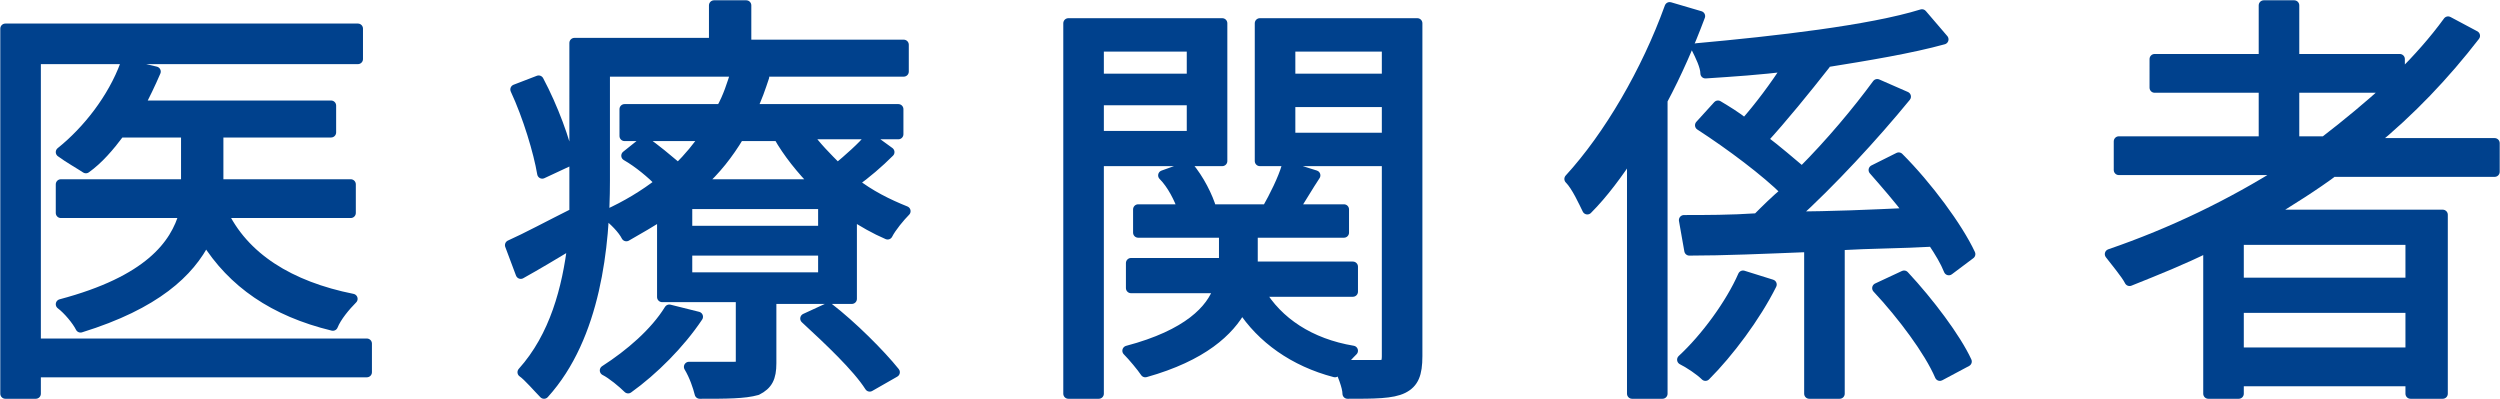 <?xml version="1.0" encoding="utf-8"?>
<!-- Generator: Adobe Illustrator 24.0.1, SVG Export Plug-In . SVG Version: 6.00 Build 0)  -->
<svg version="1.1" id="レイヤー_1" xmlns="http://www.w3.org/2000/svg" xmlns:xlink="http://www.w3.org/1999/xlink" x="0px"
	 y="0px" width="139.7px" height="22.3px" viewBox="0 0 139.7 22.3" style="enable-background:new 0 0 139.7 22.3;" xml:space="preserve">
<style type="text/css">
	.st0{fill:#00418D;stroke:#00418D;stroke-width:0.567;stroke-linecap:round;stroke-linejoin:round;stroke-miterlimit:10;}
</style>
<g>
	<g>
		<path class="st0" d="M20.5,20.8H2V22H0.3V1.6H20v1.7H2v15.9h18.5V20.8z M12.4,11.8c1.2,2.6,3.8,4.2,7.3,4.9
			c-0.4,0.4-0.9,1-1.1,1.5c-3.3-0.8-5.6-2.4-7.1-4.8c-0.9,1.8-2.8,3.6-7,4.9c-0.2-0.4-0.7-1-1.1-1.3c4.9-1.3,6.4-3.3,6.9-5.1H3.4
			v-1.6h7v-0.1V7.4H6.7c-0.6,0.8-1.2,1.5-1.9,2C4.5,9.2,3.8,8.8,3.4,8.5c1.5-1.2,2.9-3,3.6-4.9L8.7,4C8.4,4.7,8.1,5.3,7.8,5.9h10.7
			v1.5h-6.3v2.8v0.1h7.4v1.6H12.4z"/>
		<path class="st0" d="M33.8,4v6.1c0,3.6-0.5,8.7-3.4,11.9c-0.3-0.3-0.9-1-1.2-1.2c1.8-2,2.5-4.7,2.8-7.2c-1,0.6-2,1.2-2.9,1.7
			l-0.6-1.6c0.9-0.4,2.2-1.1,3.6-1.8c0-0.6,0-1.2,0-1.8V2.4h7.8V0.3h1.8v2.2h8.8V4H33.8z M30.3,9.7c-0.2-1.2-0.8-3.2-1.5-4.7
			l1.3-0.5C30.9,6,31.6,7.9,31.8,9L30.3,9.7z M49.7,8.5c-0.6,0.6-1.3,1.2-2,1.7c0.9,0.7,1.9,1.2,2.9,1.6c-0.3,0.3-0.8,0.9-1,1.3
			c-0.7-0.3-1.4-0.7-2-1.1v4.7h-4.5v3.6c0,0.8-0.2,1.2-0.8,1.5C41.6,22,40.6,22,39.1,22c-0.1-0.4-0.3-1-0.6-1.5c1.2,0,2.2,0,2.5,0
			c0.3,0,0.4,0,0.4-0.3v-3.6H37V12c-0.6,0.4-1.3,0.8-2,1.2c-0.2-0.4-0.7-0.9-1.1-1.2c1.1-0.5,2.1-1.1,3-1.8
			c-0.5-0.5-1.2-1.1-1.9-1.5l1-0.8c0.6,0.4,1.3,1,1.9,1.5c0.6-0.6,1.1-1.2,1.5-1.8h-4.5V6.1h5.4c0.4-0.7,0.6-1.4,0.8-2l1.6,0.2
			c-0.2,0.6-0.4,1.2-0.7,1.8h8.2v1.4h-5.1c0.5,0.7,1.1,1.3,1.7,1.9c0.6-0.5,1.4-1.2,1.8-1.7L49.7,8.5z M39,17.7c-1,1.5-2.5,3-3.9,4
			c-0.3-0.3-0.9-0.8-1.3-1c1.4-0.9,2.8-2.1,3.6-3.4L39,17.7z M46,11.4h-7.6v1.5H46V11.4z M46,14h-7.6v1.5H46V14z M45.6,10.3
			c-0.8-0.8-1.6-1.8-2.1-2.7h-2.2c-0.6,1-1.3,1.9-2.2,2.7H45.6z M46.3,17.2c1.3,1,2.9,2.6,3.7,3.6l-1.4,0.8
			c-0.7-1.1-2.3-2.6-3.6-3.8L46.3,17.2z"/>
		<path class="st0" d="M61.4,8.9V22h-1.7V1.3h8.6v7.7H61.4z M61.4,2.6v1.8h5.2V2.6H61.4z M66.6,7.6v-2h-5.2v2H66.6z M79.2,19.9
			c0,1-0.2,1.5-0.8,1.8C77.8,22,76.8,22,75.3,22c0-0.4-0.3-1.1-0.5-1.6c-0.1,0.1-0.2,0.3-0.2,0.4c-2.3-0.6-4.1-1.9-5.2-3.6
			c-0.7,1.3-2.2,2.7-5.4,3.6c-0.2-0.3-0.7-0.9-1-1.2c3.4-0.9,4.7-2.3,5.1-3.5h-4.9v-1.4h5.2v-0.2V13h-4.8v-1.3h2.5
			c-0.2-0.6-0.6-1.4-1.1-1.9l1.4-0.5c0.6,0.7,1.1,1.7,1.3,2.4h3.1c0.4-0.7,0.9-1.7,1.1-2.4l1.6,0.5c-0.4,0.6-0.8,1.3-1.2,1.9h2.8V13
			H70v1.7v0.2h5.6v1.4h-5.2c1,1.7,2.8,2.9,5.2,3.3c-0.2,0.2-0.5,0.5-0.7,0.8c1,0,1.9,0,2.2,0c0.3,0,0.4-0.1,0.4-0.5V9h-7.1V1.3h8.8
			V19.9z M72.1,2.6v1.8h5.4V2.6H72.1z M77.5,7.7v-2h-5.4v2H77.5z"/>
		<path class="st0" d="M95,0.9c-0.6,1.6-1.3,3.2-2.1,4.7V22h-1.7V8.5c-0.8,1.2-1.6,2.3-2.5,3.2c-0.2-0.4-0.6-1.3-1-1.7
			C89.9,7.6,92,4,93.3,0.4L95,0.9z M99,15.9c-0.9,1.8-2.4,3.8-3.7,5.1c-0.3-0.3-0.9-0.7-1.3-0.9c1.3-1.2,2.7-3.1,3.4-4.7L99,15.9z
			 M108.9,15.1c-0.2-0.5-0.5-1-0.9-1.6c-1.7,0.1-3.5,0.1-5.2,0.2V22h-1.7v-8.2c-2.5,0.1-4.8,0.2-6.7,0.2l-0.3-1.7
			c1.2,0,2.6,0,4.1-0.1c0.5-0.5,1-1,1.6-1.5c-1.1-1.1-3.1-2.6-4.8-3.7l1-1.1c0.5,0.3,1,0.6,1.5,1c0.8-0.9,1.7-2.1,2.4-3.2
			c-1.5,0.2-3.1,0.3-4.6,0.4c0-0.4-0.3-1-0.5-1.4c4.4-0.4,9.7-1,12.6-1.9l1.2,1.4c-1.8,0.5-4.2,0.9-6.7,1.3l0.1,0.1
			c-1.1,1.4-2.4,3-3.5,4.2c0.8,0.6,1.6,1.3,2.2,1.8c1.6-1.6,3.1-3.4,4.2-4.9l1.6,0.7c-1.8,2.2-4.2,4.8-6.3,6.7
			c2.1,0,4.3-0.1,6.5-0.2c-0.6-0.8-1.3-1.6-2-2.4l1.4-0.7c1.6,1.6,3.3,3.9,4,5.4L108.9,15.1z M106.4,15.4c1.4,1.5,2.9,3.5,3.5,4.8
			l-1.5,0.8c-0.6-1.4-2.1-3.4-3.5-4.9L106.4,15.4z"/>
		<path class="st0" d="M130.5,9.5c-1.2,0.9-2.5,1.7-3.8,2.5h9.8v10h-1.8v-0.7h-9.6V22h-1.7v-8.2c-1.4,0.7-2.9,1.3-4.4,1.9
			c-0.2-0.4-0.8-1.1-1.1-1.5c3.5-1.2,6.8-2.8,9.8-4.7h-9.3V7.9h8.1v-3h-6.1V3.3h6.1v-3h1.7v3h5.9v1c1-1,1.9-2,2.7-3.1l1.5,0.8
			c-1.7,2.2-3.6,4.2-5.8,6h6.9v1.6H130.5z M134.7,13.4h-9.6v2.4h9.6V13.4z M134.7,19.7v-2.5h-9.6v2.5H134.7z M129.9,7.9
			c1.3-1,2.5-2,3.6-3h-5.3v3H129.9z"/>
	</g>
</g>
</svg>
